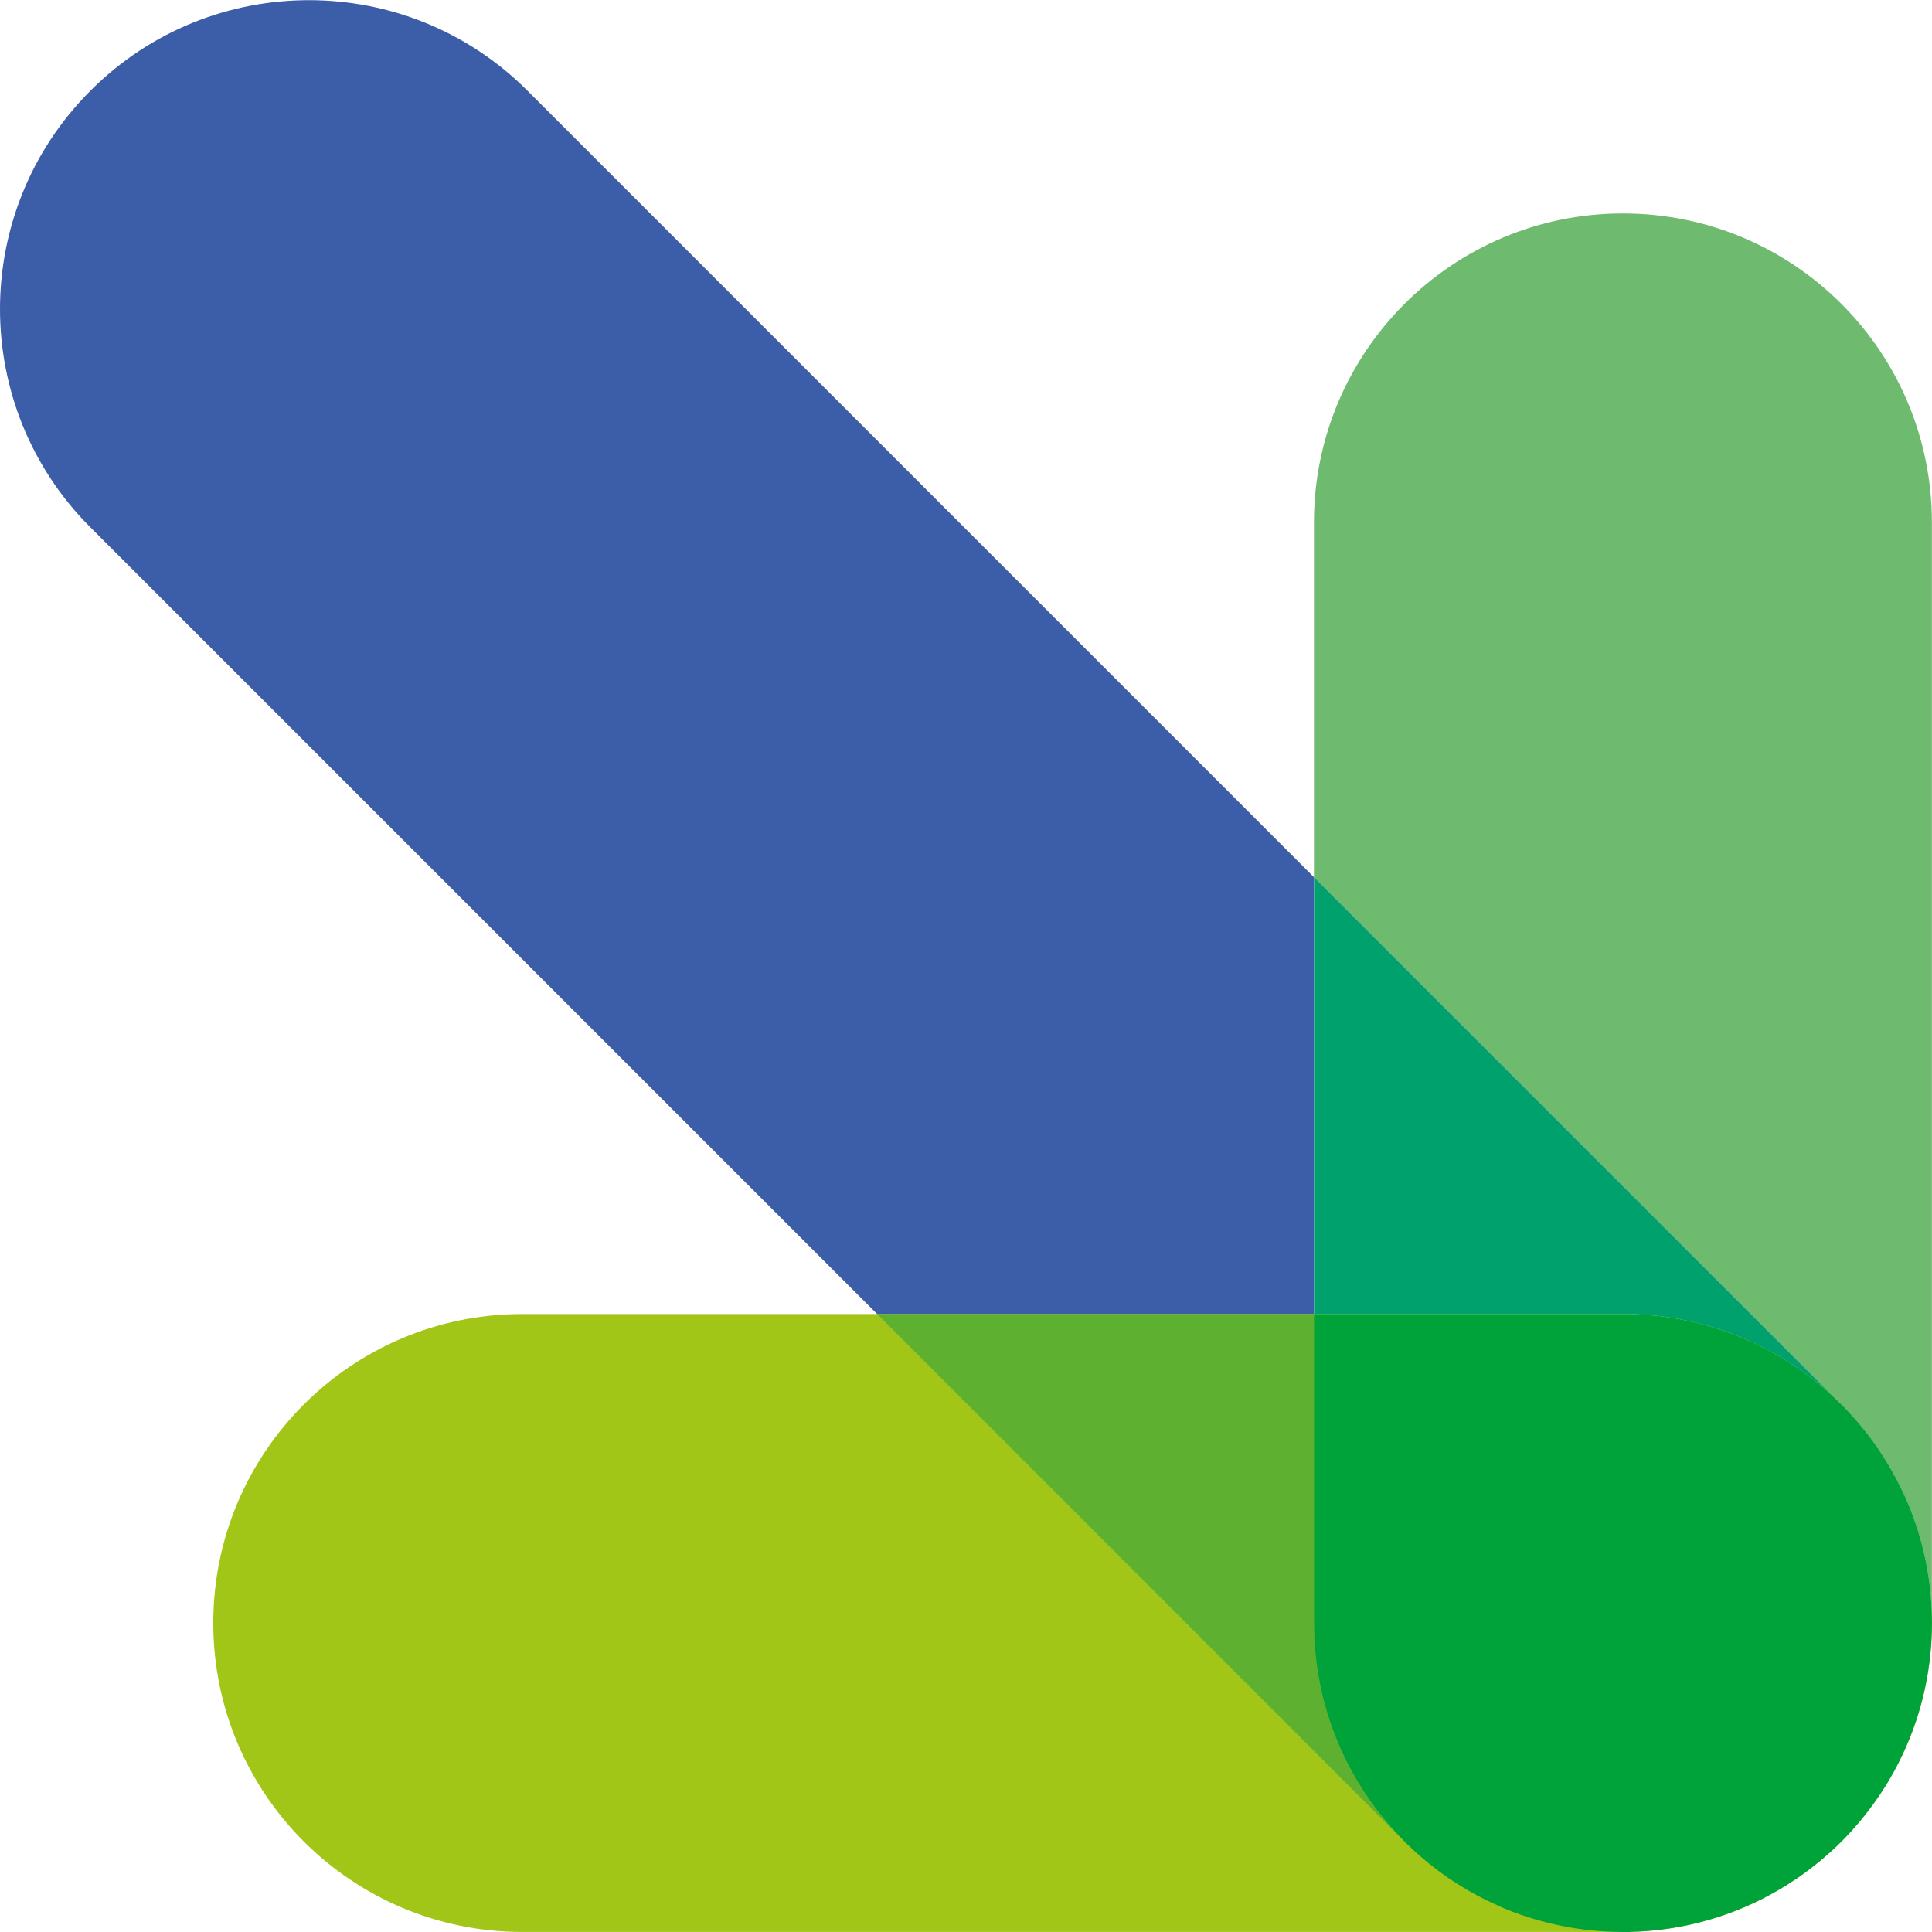 <?xml version="1.0" encoding="UTF-8"?><svg id="uuid-61532104-b05c-4f31-a6eb-5a3004fb69f0" xmlns="http://www.w3.org/2000/svg" xmlns:xlink="http://www.w3.org/1999/xlink" viewBox="0 0 355.261 355.271"><defs><style>.uuid-507066a6-409b-40f7-9d80-317f974048f3{fill:#6eba6f;}.uuid-c2749948-350f-4c58-8e39-efef473dc7e3{fill:#5eb130;}.uuid-67e6bd7f-634a-49d9-911b-70c6c8d7d8d3{fill:#00a16d;}.uuid-e8f6bb39-f89e-4de9-b96e-2eb83fba2c92{fill:#56af31;}.uuid-f87fb417-5ce8-4ed2-8eab-7ec210706da1{fill:#3c5da8;}.uuid-1cf112bf-ad8d-4369-bbc8-d8cc65507ba1,.uuid-6d288906-8953-4a10-b094-3e4821e304bf{fill:none;}.uuid-11a8049c-44bc-4e31-beaa-b4d517d4c6e8{fill:#a2c617;}.uuid-5302a17e-3ead-4189-abbd-676db12e2122{fill:#00a23a;}.uuid-6d288906-8953-4a10-b094-3e4821e304bf{clip-path:url(#uuid-ea8f3bd7-b955-41c9-b160-11ef1db13dea);}</style><clipPath id="uuid-ea8f3bd7-b955-41c9-b160-11ef1db13dea"><rect class="uuid-1cf112bf-ad8d-4369-bbc8-d8cc65507ba1" x=".003" width="355.257" height="355.257"/></clipPath></defs><g class="uuid-6d288906-8953-4a10-b094-3e4821e304bf"><path class="uuid-11a8049c-44bc-4e31-beaa-b4d517d4c6e8" d="m298.433,241.631H96.029c-31.358,0-56.811,25.419-56.811,56.811s25.453,56.811,56.811,56.811h202.403c31.392,0,56.811-25.419,56.811-56.811s-25.419-56.811-56.811-56.811"/><path class="uuid-507066a6-409b-40f7-9d80-317f974048f3" d="m348.249,325.783h0c4.446-8.111,6.991-17.444,6.991-27.32,0-8.688-1.934-16.901-5.396-24.231,0-.034-.034-.068-.034-.068q0-.034-.034-.034c-1.968-4.208-4.514-8.213-7.602-11.912-1.222-1.493-2.511-2.919-3.903-4.276l-96.654-96.654v-65.228c0-31.392,25.453-56.811,56.811-56.811,31.392,0,56.811,25.419,56.811,56.811v202.403c0,9.876-2.545,19.209-6.991,27.32"/><path class="uuid-e8f6bb39-f89e-4de9-b96e-2eb83fba2c92" d="m299.699,355.257h.034-.034Zm.17-.034h.068-.068m-2.885,0h-.034.034m3.021,0c8.383-.204,16.731-2.308,24.367-6.211-7.33,3.767-15.611,5.973-24.367,6.211m-3.156,0h-.102.102m-.136,0c-7.466-.204-14.593-1.867-21.075-4.717,6.72,2.919,13.88,4.514,21.075,4.717m-21.177-4.751s0-.034-.034-.034c.034,0,.034.034.034.034m48.87-1.493c.034,0,.068-.034.102-.034-.034,0-.068.034-.102.034m.204-.102h0m5.43-3.224s.034,0,.068-.034c-.034.034-.068.034-.068.034m.102-.068c2.986-2.002,5.837-4.344,8.45-6.957,2.885-2.885,5.362-5.973,7.466-9.231-4.14,6.414-9.57,11.912-15.917,16.188m-69.029-4.276v-.034.034Zm-.102-.102c-1.018-.916-2.036-1.867-2.986-2.851l.238.272c.882.882,1.833,1.765,2.749,2.579m85.081-11.81c0-.034.034-.068.068-.102-.034.034-.068.068-.068.102m.102-.17s.034-.034.034-.068c0,.034-.034.068-.034.068m.102-.17h0m1.765-2.919h0m.068-.136s0-.034.034-.034c-.034,0-.034.034-.034.034m.068-.102c0-.034.034-.068.034-.102,0,.034-.034.068-.034.102m.068-.136c8.756-15.917,9.265-35.193,1.595-51.551,3.462,7.364,5.396,15.577,5.396,24.231,0,9.91-2.545,19.209-6.991,27.32m1.527-51.619v-.034.034m-7.602-11.946c-1.12-1.357-2.308-2.681-3.597-3.937l-.305-.305c1.357,1.357,2.681,2.749,3.903,4.242"/><path class="uuid-f87fb417-5ce8-4ed2-8eab-7ec210706da1" d="m298.429,355.254h-.17,1.459-1.29m1.29,0h.136-.136m.204,0c.034,0,.034-.034.068-.034-.034,0-.034.034-.068.034m24.435-6.245q.034,0,.034-.034,0,.034-.034.034m.136-.068c.034-.034.068-.034.102-.068-.034.034-.068.034-.102.068m.102-.068c1.867-.95,3.699-2.036,5.43-3.224-1.765,1.188-3.563,2.274-5.43,3.224m5.498-3.258q.034,0,.068-.034c-.034.034-.068.034-.068.034m15.985-16.188v-.034.034m.068-.136c0-.034.034-.034.034-.068,0,.034-.034.034-.034.068m.068-.136c.034-.034.068-.034.068-.102,0,.068-.034.102-.068.102m.102-.102c.611-.95,1.188-1.934,1.731-2.919-.543.984-1.12,1.968-1.731,2.919m1.731-2.919c.034-.034.034-.068.068-.136-.034.068-.034.102-.068.136m.102-.17c0-.034.034-.034.034-.068,0,.034-.034.034-.034.068m.102-.17h0m-106.632-84.165h-80.33L16.646,96.99c-22.195-22.161-22.195-58.135,0-80.33C27.744,5.562,42.269.031,56.828.031c14.525,0,29.05,5.532,40.148,16.629l144.642,144.642v80.33Z"/><path class="uuid-c2749948-350f-4c58-8e39-efef473dc7e3" d="m298.433,355.271h-.17c-.441-.034-.849-.034-1.29-.034.475,0,.984.034,1.459.034m-1.459-.034h-.136.136m-.238,0h-.034.034m-21.109-4.751q-.034,0-.068-.034.034.034.068.034m-.102-.034c-5.125-2.274-9.978-5.328-14.389-9.163,4.276,3.733,9.129,6.821,14.389,9.163m-14.389-9.163c-.034-.034-.068-.068-.102-.068.034,0,.068.034.102.068m-3.122-2.919l-96.722-96.756h80.33v56.845c0,15.543,6.245,29.661,16.392,39.91"/><path class="uuid-67e6bd7f-634a-49d9-911b-70c6c8d7d8d3" d="m349.858,274.242c-.034-.034-.034-.068-.068-.102.034.034.034.068.068.102m-.068-.136c-2.036-4.276-4.615-8.281-7.602-11.912,3.088,3.699,5.6,7.704,7.602,11.912m-11.505-16.154c-10.249-10.079-24.333-16.324-39.843-16.324h-56.811v-80.33l96.654,96.654Z"/><path class="uuid-5302a17e-3ead-4189-abbd-676db12e2122" d="m298.433,355.257h0c-.475,0-.984,0-1.459-.034h-.272c-7.195-.204-14.356-1.799-21.075-4.717q-.034-.034-.068-.034c-.034,0-.034-.034-.034-.034-5.26-2.308-10.113-5.396-14.389-9.129v-.034c-.034,0-.068-.034-.102-.068-.95-.815-1.867-1.697-2.783-2.579l-.238-.272c-10.147-10.249-16.392-24.333-16.392-39.91v-56.811h56.811c15.509,0,29.593,6.211,39.843,16.324l.339.305c1.256,1.29,2.443,2.579,3.563,3.937,3.02,3.631,5.566,7.636,7.602,11.912l.034.034c0,.034,0,.068.034.068,7.704,16.358,7.161,35.634-1.595,51.551v.034c-.034.034-.034.068-.068.102,0,.034-.034.034-.034.068l-.034.034c-.034.068-.034.102-.068.136-.543.984-1.12,1.968-1.765,2.919,0,.034-.034.068-.068.102,0,.034,0,.068-.034.068,0,.034-.034.034-.034.068-.034.034-.034.068-.068.102-2.138,3.258-4.615,6.346-7.466,9.231-2.647,2.613-5.498,4.955-8.45,6.957-.034,0-.034.034-.068.034q-.034.034-.068.034c-1.731,1.188-3.563,2.24-5.43,3.224-.034.034-.068.034-.102.068-.034,0-.068.034-.102.034,0,0,0,.034-.034.034-7.636,3.903-15.985,6.007-24.367,6.211h-.136c-.034.034-.102.034-.136.034h-1.29"/></g></svg>